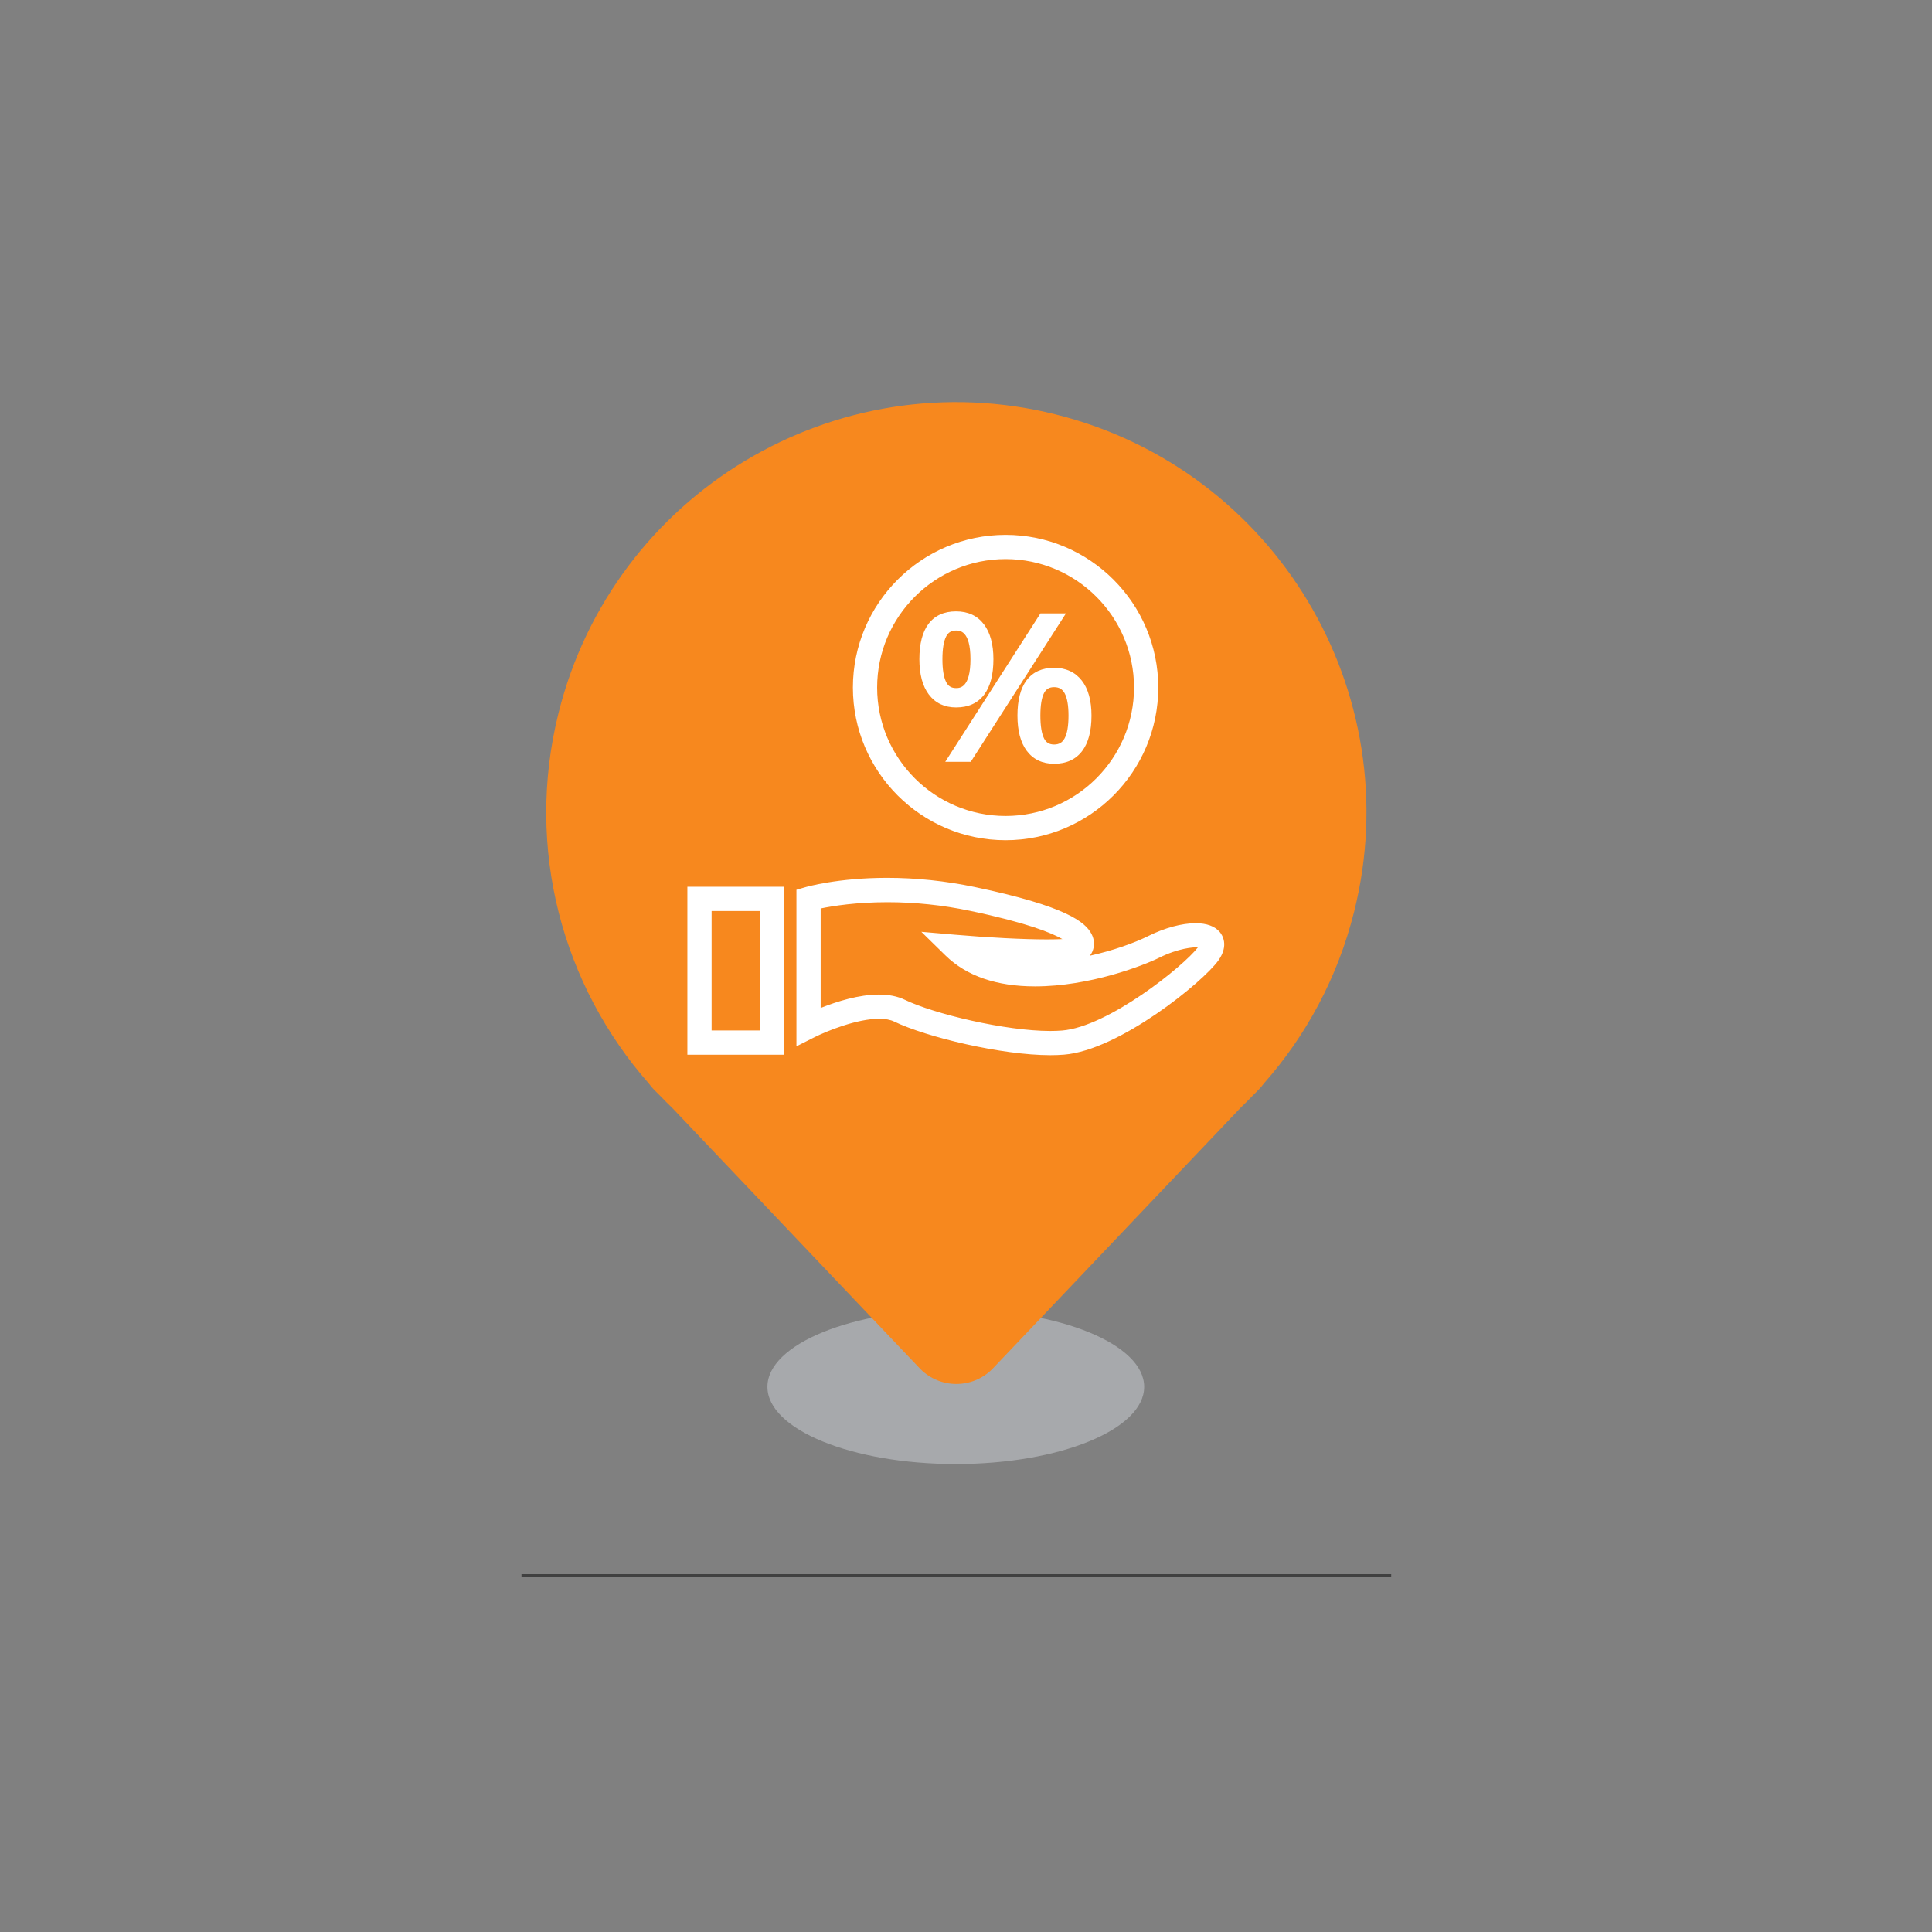 <?xml version="1.0" encoding="utf-8"?>
<!-- Generator: Adobe Illustrator 16.0.0, SVG Export Plug-In . SVG Version: 6.00 Build 0)  -->
<!DOCTYPE svg PUBLIC "-//W3C//DTD SVG 1.1//EN" "http://www.w3.org/Graphics/SVG/1.1/DTD/svg11.dtd">
<svg version="1.1" id="Layer_1" xmlns="http://www.w3.org/2000/svg" xmlns:xlink="http://www.w3.org/1999/xlink" x="0px" y="0px"
	 width="200px" height="200px" viewBox="0 0 200 200" enable-background="new 0 0 200 200" xml:space="preserve">
<rect x="0" y="0" width="200" height="200" fill="#808080" stroke="none"/>
<line fill="none" stroke="#404040" stroke-width="0.25" x1="53.983" y1="163.086" x2="144.017" y2="163.086"/>
<path fill="#A7A9AC" d="M98.944,151.557c10.77,0,19.5-3.577,19.5-7.989s-8.73-7.989-19.5-7.989c-10.77,0-19.5,3.577-19.5,7.989
	S88.174,151.557,98.944,151.557"/>
<path fill="#F7881E" d="M109.266,42.897c-22.745-5.671-45.783,8.176-51.45,30.924c-3.511,14.071,0.456,28.247,9.368,38.362
	c0.162,0.223,0.336,0.438,0.536,0.637l0.662,0.661c0.406,0.425,0.822,0.84,1.246,1.246l25.654,27.001
	c2.052,2.055,5.383,2.055,7.437,0l25.718-27.065c0.382-0.365,0.755-0.739,1.122-1.121l0.719-0.722
	c0.204-0.199,0.38-0.417,0.543-0.642c4.369-4.942,7.657-10.974,9.364-17.821C145.855,71.61,132.012,48.569,109.266,42.897"/>
<polygon fill="#FFFFFF" points="100.272,78.467 109.617,63.897 107.924,63.897 98.579,78.467 "/>
<path fill="#FFFFFF" d="M99.308,78.068h0.746l8.834-13.772h-0.746L99.308,78.068z M100.49,78.866h-2.64l9.856-15.367h2.64
	L100.49,78.866z"/>
<path fill="#FFFFFF" d="M110.55,71.557c0.309,0.548,0.461,1.39,0.461,2.526c0,1.149-0.154,2.001-0.461,2.557
	c-0.307,0.554-0.783,0.831-1.43,0.831c-0.645,0-1.108-0.28-1.394-0.842c-0.284-0.562-0.426-1.411-0.426-2.546
	c0-1.137,0.142-1.979,0.426-2.526c0.285-0.549,0.749-0.822,1.394-0.822C109.767,70.734,110.243,71.008,110.55,71.557 M106.58,70.675
	c-0.572,0.764-0.855,1.899-0.855,3.408c0,1.477,0.291,2.607,0.879,3.398c0.589,0.791,1.43,1.186,2.521,1.186
	c1.137,0,1.997-0.387,2.584-1.16c0.588-0.773,0.884-1.916,0.884-3.424c0-1.475-0.308-2.603-0.918-3.383
	c-0.608-0.781-1.459-1.171-2.55-1.171C108,69.528,107.151,69.909,106.58,70.675"/>
<path fill="#FFFFFF" d="M109.121,71.133c-0.495,0-0.825,0.193-1.04,0.607c-0.253,0.487-0.381,1.276-0.381,2.343
	c0,1.068,0.129,1.864,0.383,2.366c0.215,0.425,0.545,0.623,1.038,0.623c0.501,0,0.844-0.199,1.08-0.626
	c0.272-0.493,0.41-1.289,0.41-2.363c0-1.063-0.138-1.848-0.408-2.331C109.966,71.329,109.623,71.133,109.121,71.133 M109.121,77.869
	c-0.793,0-1.398-0.366-1.75-1.06c-0.315-0.624-0.469-1.517-0.469-2.727c0-1.213,0.154-2.099,0.471-2.71
	c0.352-0.679,0.956-1.037,1.748-1.037c0.787,0,1.4,0.355,1.776,1.026c0.345,0.611,0.512,1.501,0.512,2.721
	c0,1.228-0.167,2.126-0.511,2.749C110.522,77.512,109.909,77.869,109.121,77.869 M109.124,69.929c-1.003,0-1.729,0.321-2.225,0.984
	c-0.516,0.688-0.776,1.754-0.776,3.17c0,1.383,0.269,2.446,0.8,3.16c0.515,0.69,1.234,1.026,2.201,1.026
	c1.013,0,1.755-0.328,2.267-1.003c0.533-0.702,0.803-1.773,0.803-3.184c0-1.374-0.28-2.43-0.834-3.138
	C110.826,70.26,110.094,69.929,109.124,69.929 M109.124,79.066c-1.22,0-2.174-0.453-2.84-1.348
	c-0.637-0.854-0.958-2.077-0.958-3.636c0-1.592,0.314-2.817,0.936-3.646c0.646-0.866,1.607-1.306,2.857-1.306
	c1.22,0,2.184,0.445,2.87,1.323c0.665,0.853,1.002,2.073,1.002,3.629c0,1.588-0.325,2.821-0.966,3.665
	C111.361,78.623,110.386,79.066,109.124,79.066"/>
<path fill="#FFFFFF" d="M97.588,70.784c-0.285-0.564-0.427-1.412-0.427-2.542c0-1.129,0.142-1.974,0.427-2.531
	c0.284-0.56,0.744-0.838,1.383-0.838c1.259,0,1.891,1.123,1.891,3.369c0,2.26-0.632,3.388-1.891,3.388
	C98.332,71.632,97.872,71.349,97.588,70.784 M101.557,71.676c0.588-0.773,0.882-1.918,0.882-3.434c0-1.455-0.3-2.578-0.898-3.369
	c-0.6-0.791-1.455-1.186-2.569-1.186c-1.121,0-1.969,0.381-2.541,1.146c-0.571,0.763-0.857,1.898-0.857,3.407
	c0,1.483,0.297,2.617,0.893,3.408c0.596,0.791,1.431,1.187,2.506,1.187C100.106,72.837,100.971,72.45,101.557,71.676"/>
<path fill="#FFFFFF" d="M98.971,65.271c-0.486,0-0.813,0.196-1.028,0.619c-0.254,0.5-0.383,1.291-0.383,2.352
	c0,1.062,0.129,1.856,0.384,2.362c0.215,0.428,0.539,0.627,1.02,0.627c0.376,0,1.498,0,1.498-2.989
	C100.462,65.271,99.34,65.271,98.971,65.271 M98.971,72.029c-0.79,0-1.388-0.369-1.739-1.066c-0.316-0.626-0.469-1.517-0.469-2.721
	s0.153-2.092,0.469-2.712c0.352-0.691,0.953-1.056,1.739-1.056c1.519,0,2.288,1.268,2.288,3.768
	C101.259,70.755,100.489,72.029,98.971,72.029 M98.971,64.085c-0.998,0-1.725,0.323-2.221,0.986
	c-0.517,0.689-0.779,1.756-0.779,3.169c0,1.387,0.274,2.453,0.814,3.169c0.521,0.691,1.236,1.027,2.188,1.027h0.009
	c1.009,0,1.747-0.328,2.258-1.002c0.53-0.7,0.801-1.773,0.801-3.192c0-1.359-0.275-2.411-0.818-3.128
	C100.698,64.422,99.962,64.085,98.971,64.085 M98.982,73.233L98.982,73.233h-0.01c-1.201,0-2.152-0.452-2.824-1.345
	c-0.646-0.857-0.974-2.085-0.974-3.648c0-1.59,0.316-2.816,0.938-3.647c0.648-0.866,1.61-1.305,2.859-1.305
	c1.24,0,2.211,0.452,2.887,1.344c0.651,0.859,0.98,2.074,0.98,3.61c0,1.597-0.324,2.834-0.963,3.675
	C101.213,72.791,100.24,73.233,98.982,73.233"/>
<path fill="#FFFFFF" d="M124.406,98.204c-1.366,1.917-9.491,8.477-14.429,8.873c-4.814,0.386-13.323-1.69-16.495-3.227
	c-0.737-0.354-1.594-0.495-2.493-0.495c-2.316,0-4.913,0.938-6.433,1.585V93.723c1.897-0.422,8.005-1.481,15.905,0.168
	c8.29,1.734,10.15,3.144,10.562,3.615c-1.604,0.304-7.309,0.077-12.196-0.347l-2.38-0.207l1.707,1.673
	c6.144,6.014,18.664,1.652,21.681,0.155c2.508-1.247,4.518-1.208,4.785-1.014C124.623,97.767,124.62,97.902,124.406,98.204
	 M119.077,97.243c-3.475,1.728-11.602,4.047-17.01,1.887c10.021,0.691,10.426-0.254,10.649-0.783
	c0.201-0.472,0.175-0.998-0.078-1.48c-0.546-1.049-2.37-2.674-11.825-4.651c-9.973-2.086-17.057-0.068-17.353,0.019l-0.614,0.177
	v15.255l1.242-0.627c1.64-0.826,6.394-2.74,8.651-1.646c3.125,1.512,10.764,3.441,15.994,3.441c0.482,0,0.946-0.018,1.385-0.052
	c5.602-0.446,14.116-7.381,15.685-9.585c0.926-1.303,0.421-2.151,0.161-2.456C124.812,95.398,121.629,95.977,119.077,97.243"/>
<path fill="#FFFFFF" d="M90.989,102.956c1.03,0,1.926,0.18,2.666,0.535c3.024,1.466,10.416,3.234,15.06,3.234
	c0.438,0,0.854-0.016,1.231-0.046c4.752-0.381,12.548-6.627,14.068-8.616c-0.022-0.001-0.046-0.001-0.07-0.001
	c-0.415,0-1.927,0.078-3.93,1.075c-1.668,0.827-7.229,2.973-12.864,2.973c-3.982,0-7.103-1.077-9.273-3.2l-2.501-2.45l3.487,0.302
	c3.444,0.299,7.101,0.486,9.54,0.486c0.671,0,1.183-0.015,1.572-0.035c-1.109-0.642-3.682-1.695-9.596-2.932
	c-2.812-0.587-5.673-0.886-8.502-0.886c-3.218,0-5.623,0.381-6.922,0.65v10.298C86.651,103.665,88.919,102.956,90.989,102.956
	 M108.715,107.522c-5.229,0-12.617-1.962-15.406-3.312c-0.629-0.304-1.41-0.456-2.319-0.456c-2.285,0-4.913,0.973-6.277,1.553
	l-0.554,0.236v-12.14l0.311-0.069c1.234-0.274,3.836-0.735,7.408-0.735c2.883,0,5.799,0.304,8.666,0.903
	c7.996,1.672,10.188,3.062,10.782,3.74l0.458,0.525l-0.684,0.13c-0.514,0.097-1.421,0.147-2.696,0.147
	c-2.461,0-6.143-0.188-9.609-0.489l-1.272-0.11l0.912,0.895c2.016,1.974,4.949,2.974,8.716,2.974c5.483,0,10.889-2.086,12.509-2.89
	c2.159-1.075,3.826-1.158,4.285-1.158c0.666,0,0.852,0.135,0.912,0.18l0.076,0.056l0.043,0.083c0.038,0.072,0.151,0.292-0.244,0.851
	c-1.437,2.017-9.584,8.628-14.722,9.04C109.61,107.506,109.175,107.522,108.715,107.522 M91.016,104.665
	c0.754,0,1.393,0.124,1.898,0.368c3.253,1.572,10.872,3.401,15.82,3.401c0.468,0,0.924-0.017,1.354-0.051
	c5.49-0.438,13.85-7.253,15.39-9.418c0.736-1.035,0.431-1.677,0.183-1.968c-0.444-0.518-1.272-0.626-1.889-0.626
	c-1.278,0-2.966,0.459-4.517,1.228c-2.712,1.349-7.627,2.802-12.013,2.802c-2.034,0-3.824-0.303-5.322-0.9l-2.36-0.943l2.536,0.175
	c2.334,0.161,4.3,0.242,5.842,0.242c4.08,0,4.312-0.548,4.413-0.783c0.154-0.361,0.131-0.767-0.065-1.14
	c-0.798-1.534-4.576-2.987-11.553-4.446c-2.962-0.62-5.956-0.934-8.9-0.934c-4.997,0-8.128,0.904-8.259,0.943l-0.328,0.096v14.307
	l0.664-0.335C85.295,105.984,88.563,104.665,91.016,104.665 M108.733,109.231c-5.051,0-12.838-1.871-16.168-3.48
	c-0.396-0.192-0.918-0.289-1.55-0.289c-2.302,0-5.42,1.264-6.747,1.933l-1.821,0.918V92.11l0.903-0.261
	c0.133-0.039,3.371-0.976,8.482-0.976c2.998,0,6.048,0.32,9.063,0.95c9.517,1.991,11.464,3.642,12.097,4.858
	c0.309,0.587,0.341,1.234,0.092,1.821c-0.065,0.153-0.146,0.302-0.276,0.438c2.397-0.532,4.592-1.31,6.092-2.057
	c1.681-0.834,3.457-1.312,4.872-1.312c1.14,0,1.979,0.306,2.495,0.907c0.251,0.294,0.979,1.374-0.14,2.947
	c-1.595,2.24-10.265,9.295-15.978,9.751C109.698,109.214,109.223,109.231,108.733,109.231"/>
<path fill="#FFFFFF" d="M79.082,107.071h-5.815V93.908h5.815V107.071z M80.794,92.196h-9.239v16.587h9.239V92.196z"/>
<path fill="#FFFFFF" d="M73.665,106.672h5.018V94.307h-5.018V106.672z M79.481,107.469h-6.612v-13.96h6.612V107.469z
	 M71.953,108.385h8.442v-15.79h-8.442V108.385z M81.193,109.182H71.157V91.798h10.036V109.182z"/>
<path fill="#FFFFFF" d="M117.793,71.174c0,7.55-6.145,13.694-13.695,13.694s-13.695-6.145-13.695-13.694
	c0-7.551,6.144-13.696,13.695-13.696S117.793,63.623,117.793,71.174 M88.691,71.174c0,8.496,6.911,15.406,15.407,15.406
	s15.407-6.91,15.407-15.406c0-8.498-6.911-15.408-15.407-15.408S88.691,62.676,88.691,71.174"/>
<path fill="#FFFFFF" d="M104.098,57.875c-7.332,0-13.297,5.966-13.297,13.298s5.965,13.296,13.297,13.296
	c7.332,0,13.296-5.964,13.296-13.296S111.43,57.875,104.098,57.875 M104.098,85.267c-7.771,0-14.094-6.322-14.094-14.093
	c0-7.772,6.323-14.095,14.094-14.095c7.771,0,14.095,6.323,14.095,14.095C118.192,78.944,111.869,85.267,104.098,85.267
	 M104.098,56.165c-8.276,0-15.009,6.733-15.009,15.009c0,8.274,6.733,15.008,15.009,15.008c8.275,0,15.008-6.733,15.008-15.008
	C119.105,62.897,112.373,56.165,104.098,56.165 M104.098,86.979c-8.715,0-15.806-7.09-15.806-15.805
	c0-8.716,7.091-15.806,15.806-15.806s15.806,7.09,15.806,15.806C119.903,79.889,112.812,86.979,104.098,86.979"/>
</svg>
